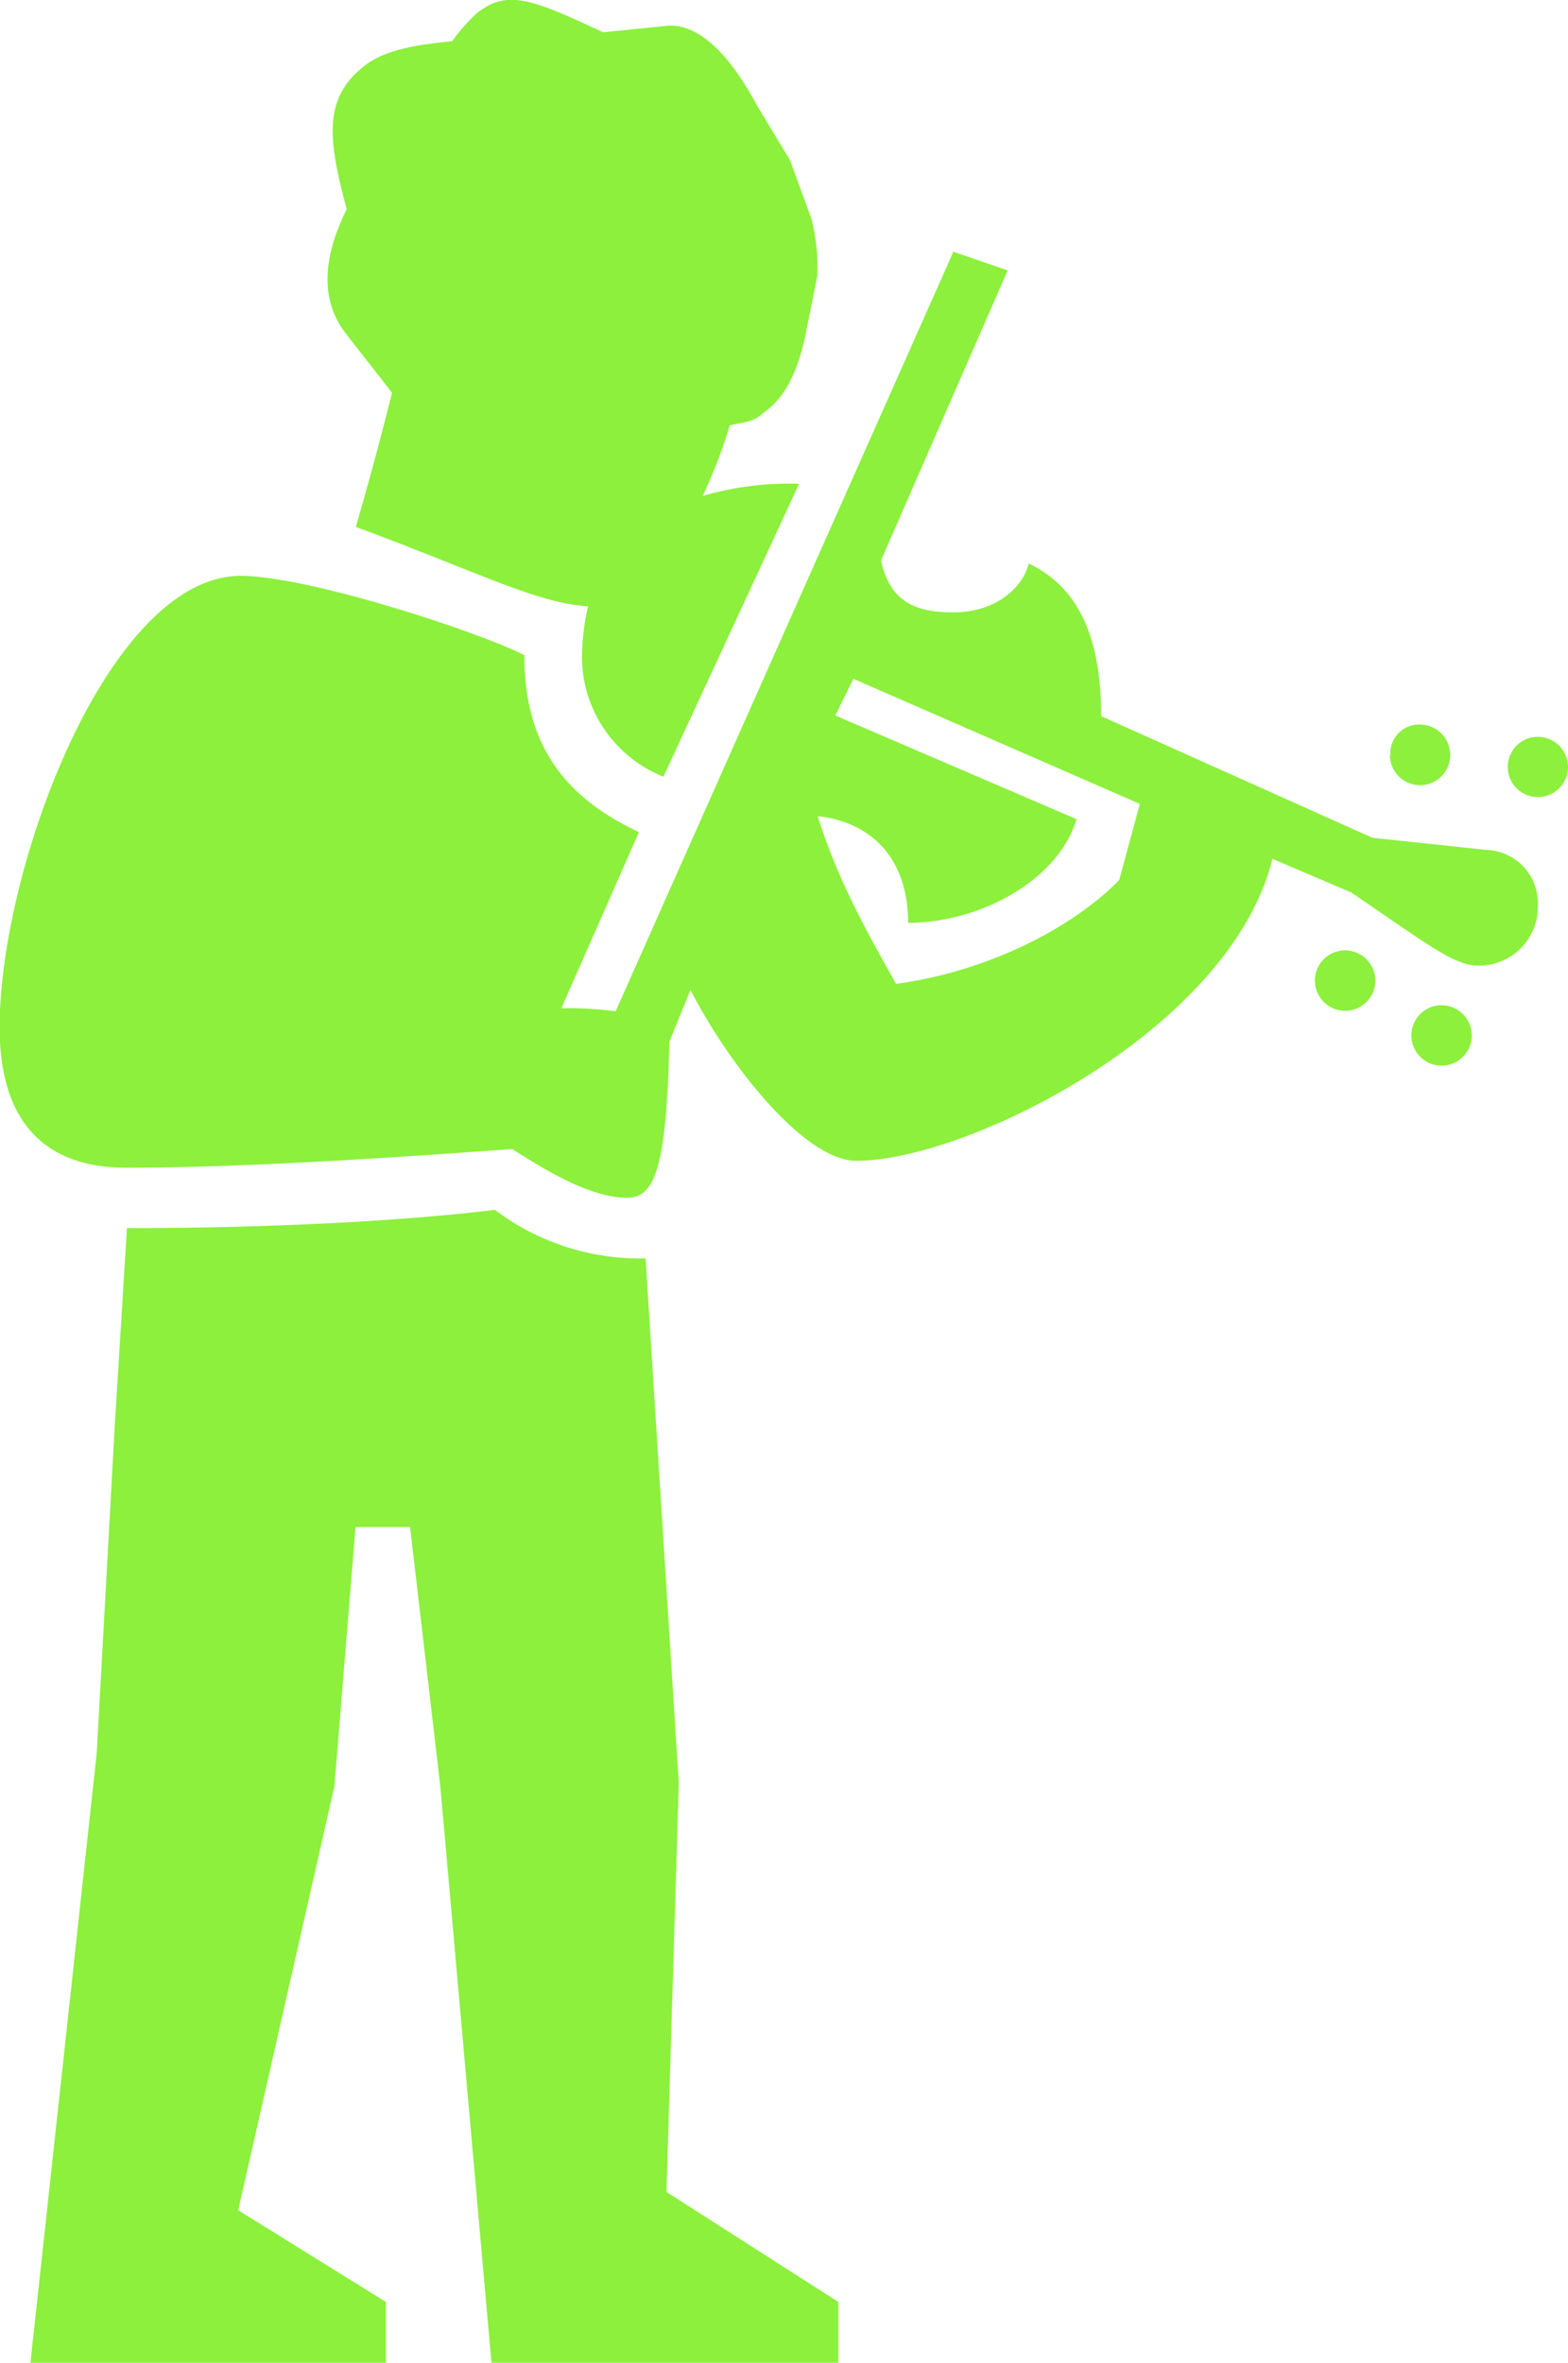 <svg xmlns="http://www.w3.org/2000/svg" viewBox="0 0 167.59 252.5"><defs><style>.cls-1{fill:#8cf03c;}</style></defs><title>cantantes_der_8@original</title><g id="Layer_2" data-name="Layer 2"><g id="Layer_1-2" data-name="Layer 1"><path class="cls-1" d="M164.37,96.67a6.29,6.29,0,0,1-6.44,6.52c-2.58,0-5.81-2.61-13.54-7.83L136,91.78c-4.51,18.25-32.55,32.27-44.48,32.27-5.48,0-13.53-10.1-17.72-18.26l-2.26,5.55C71.23,125,69.94,128,67,128c-3.87,0-8.7-2.93-12.25-5.21-9,.65-27.39,2-41.25,2-9,0-13.54-5.21-13.54-15,0-17,11.6-48.25,25.78-48.25,7.09,0,25.14,5.87,30.3,8.47,0,9.13,3.87,15,12.25,18.91L60,107.75a36.19,36.19,0,0,1,5.8.33l36.1-81.18,5.8,2-13.54,31c1,4.56,3.87,5.54,7.74,5.54,4.51,0,7.41-2.61,8.05-5.22,5.48,2.61,7.74,8.15,7.74,16.31l29,13,12.25,1.3A5.69,5.69,0,0,1,164.37,96.67ZM71.23,234.24,89.6,246v6.52H52.53l-5.47-61.62-3.23-27.71H38l-2.26,27.71L25.46,236.2,41.25,246v6.52h-38l7.09-65.2,1.94-35.21,1.29-20.87c20.62,0,34.16-1.3,39.32-1.95A25.75,25.75,0,0,0,69,134.48l3.55,56.08ZM37.06,22.34C34.81,14.19,34.81,10.28,39,7c2.58-2,6.77-2.29,9.34-2.61a19.1,19.1,0,0,1,2.58-2.94c3.23-2.6,5.8-1.63,13.54,2l6.45-.65c4.19-.65,7.73,4.24,10,8.47l3.54,5.87,2.26,6.2a20.36,20.36,0,0,1,.64,6.19L86.05,36c-1,4.56-2.58,6.85-4.51,8.15-1,1-2.25,1-3.54,1.3A52.87,52.87,0,0,1,75.1,53a33,33,0,0,1,10.31-1.3L70.91,83a13.81,13.81,0,0,1-8.71-13,25.75,25.75,0,0,1,.65-5.21c-5.48-.33-11.6-3.59-24.82-8.48,1.61-5.54,2.9-10.43,3.87-14.34l-4.84-6.2C34.16,32.12,34.49,27.55,37.06,22.34Zm84.77,63.57L91.21,72.54l-1.93,3.92,25.78,11.08c-1.93,6.52-10.31,11.08-18,11.08,0-6.84-3.87-10.75-9.67-11.41,2.26,7.17,5.48,12.72,8.38,17.93,9.67-1.3,18.7-5.86,23.85-11.08ZM147,104.82a3.23,3.23,0,1,1-3.23-3.26A3.25,3.25,0,0,1,147,104.82Zm1.61-24.13a3.07,3.07,0,0,1,3.22-3.26A3.25,3.25,0,0,1,155,80.69a3.22,3.22,0,1,1-6.44,0Zm5.48,26.74a3.24,3.24,0,0,1,3.22,3.26,3.23,3.23,0,1,1-3.22-3.27Zm10.31-28.69A3.24,3.24,0,0,1,167.59,82a3.22,3.22,0,1,1-3.22-3.26Z"/></g></g></svg>